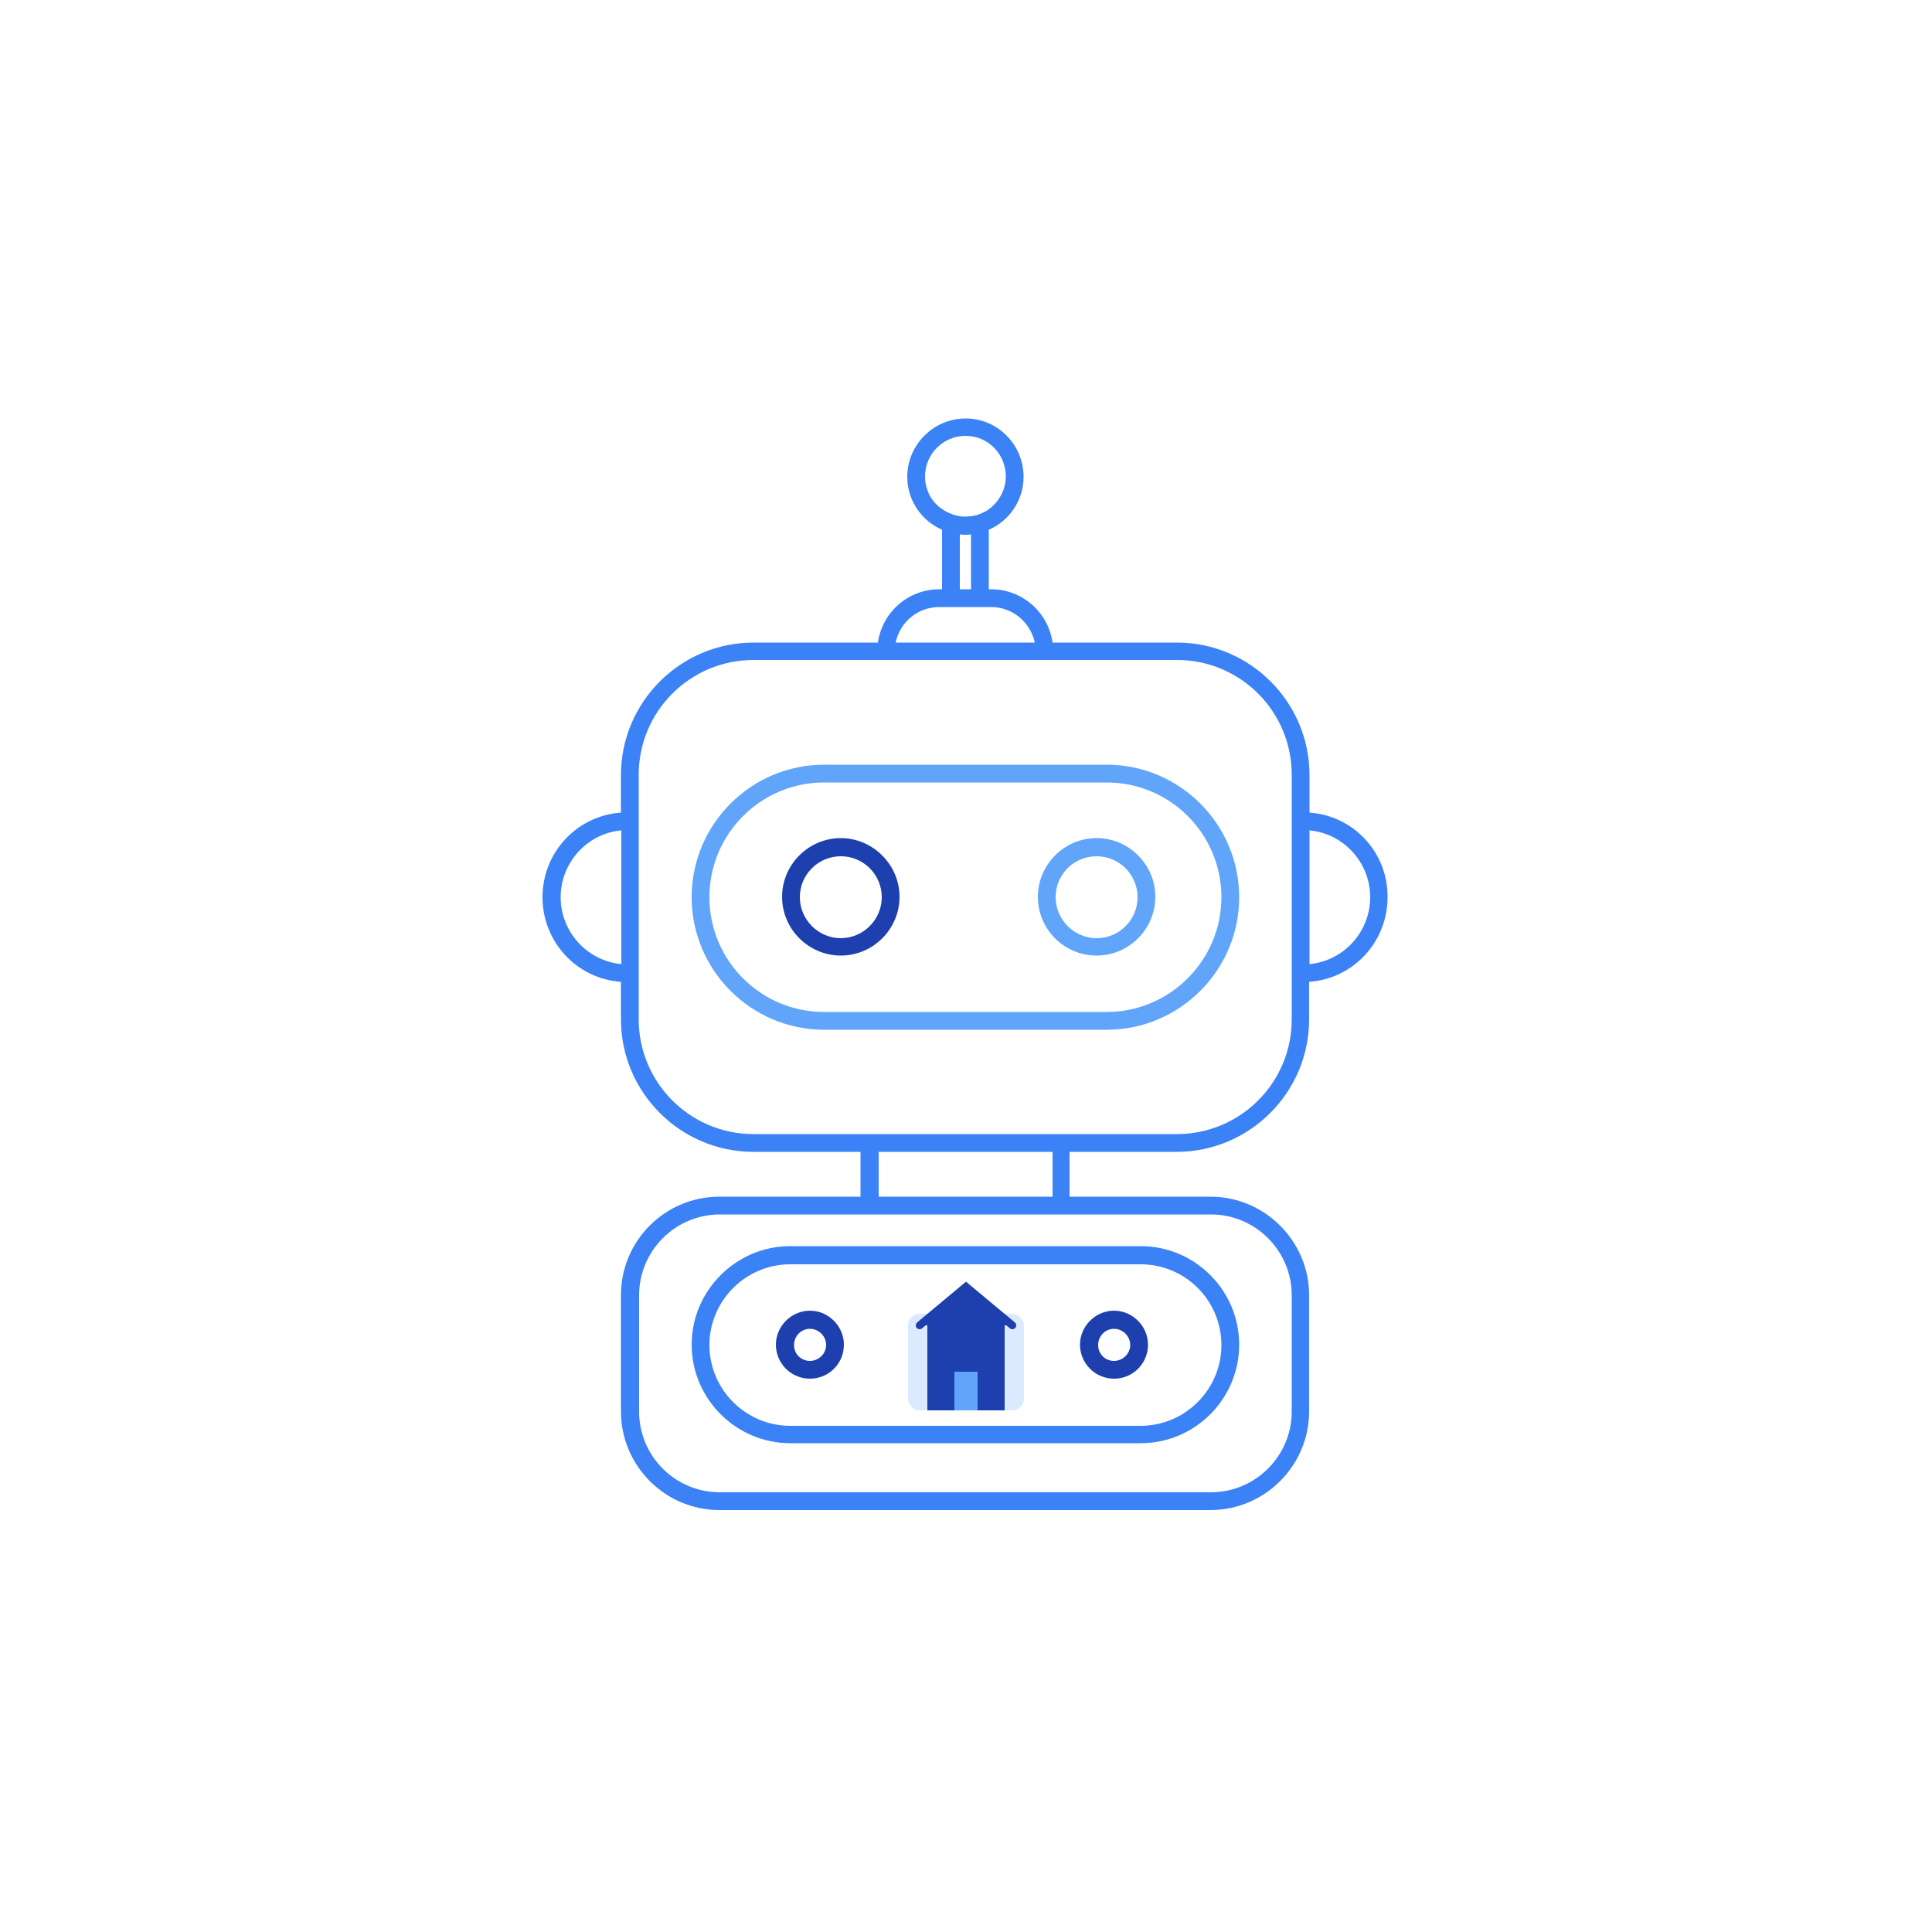 <?xml version="1.0" encoding="utf-8"?>
<!-- Tenant Agent Robot - Blue Theme -->
<svg version="1.1" id="Tenant_Agent" xmlns="http://www.w3.org/2000/svg" xmlns:xlink="http://www.w3.org/1999/xlink" x="0px" y="0px"
	 viewBox="0 0 500 500" style="enable-background:new 0 0 500 500;" xml:space="preserve">
<style>
	.tenant-primary { fill: #3B82F6; }
	.tenant-secondary { fill: #60A5FA; }
	.tenant-dark { fill: #1E40AF; }
	.tenant-accent { fill: #DBEAFE; }
</style>
<g>
	<path class="tenant-primary" d="M338.9,210.3v-9.7c0-18.9-15.4-34.3-34.3-34.3h-32.2c-1.1-7.8-7.8-13.8-15.9-13.8h-0.6v-15.4c5.3-2.3,9-7.6,9-13.7
		c0-8.3-6.7-15.1-15-15.1c-8.3,0-15.1,6.8-15.1,15.1c0,6.1,3.7,11.4,9,13.7v15.4h-0.7c-8.1,0-14.8,6-15.9,13.8H195
		c-18.9,0-34.3,15.4-34.3,34.3v9.7c-11.4,0.8-20.3,10.3-20.3,21.9c0,11.6,8.9,21.1,20.3,21.9v9.7c0,18.9,15.4,34.3,34.3,34.3h27.7
		v11.6h-36.5c-14.1,0-25.5,11.4-25.5,25.5v30.1c0,14,11.4,25.5,25.5,25.5h127.1c14,0,25.5-11.5,25.5-25.5v-30.1
		c0-14-11.5-25.5-25.5-25.5h-36.5v-11.6h27.7c18.9,0,34.3-15.4,34.3-34.3v-9.7c11.4-0.8,20.3-10.3,20.3-21.9
		C359.2,220.6,350.3,211.1,338.9,210.3z M160.8,249.5c-8.8-0.8-15.7-8.3-15.7-17.3c0-9,6.9-16.5,15.7-17.3V249.5z M239.4,123.3
		c0-5.8,4.7-10.5,10.5-10.5c5.8,0,10.4,4.7,10.4,10.5c0,3.5-1.8,6.6-4.4,8.5c-0.7,0.5-1.5,0.9-2.3,1.2c-0.7,0.3-1.5,0.5-2.3,0.6
		c-0.5,0-0.9,0.1-1.4,0.1c-0.5,0-1,0-1.4-0.1c-0.8-0.1-1.6-0.3-2.3-0.6c-0.8-0.3-1.6-0.7-2.3-1.2C241.1,130,239.4,126.8,239.4,123.3
		z M251.3,138.3v14.2h-2.9v-14.2c0.5,0.1,0.9,0.1,1.4,0.1C250.4,138.4,250.8,138.4,251.3,138.3z M243.1,157.1h13.4
		c5.6,0,10.2,4,11.3,9.2h-36C232.9,161,237.5,157.1,243.1,157.1z M313.4,314.3c11.5,0,20.9,9.4,20.9,20.9v30.1
		c0,11.5-9.4,20.9-20.9,20.9H186.3c-11.6,0-20.9-9.4-20.9-20.9v-30.1c0-11.5,9.4-20.9,20.9-20.9H313.4z M227.4,309.7v-11.6h45v11.6
		H227.4z M334.3,263.8c0,16.4-13.3,29.7-29.7,29.7H195c-16.4,0-29.7-13.3-29.7-29.7v-63.3c0-16.4,13.3-29.7,29.7-29.7h109.6
		c16.4,0,29.7,13.3,29.7,29.7V263.8z M338.9,249.5v-34.6c8.8,0.8,15.7,8.3,15.7,17.3C354.6,241.2,347.7,248.7,338.9,249.5z"/>
	<path class="tenant-secondary" d="M286.4,197.9h-73.1c-18.9,0-34.3,15.4-34.3,34.3c0,18.9,15.4,34.3,34.3,34.3h73.1c18.9,0,34.3-15.4,34.3-34.3
		C320.7,213.3,305.3,197.9,286.4,197.9z M286.4,261.9h-73.1c-16.4,0-29.7-13.3-29.7-29.7c0-16.4,13.3-29.7,29.7-29.7h73.1
		c16.4,0,29.7,13.3,29.7,29.7C316.1,248.5,302.8,261.9,286.4,261.9z"/>
	<path class="tenant-primary" d="M295.2,322.5h-90.7c-14,0-25.5,11.5-25.5,25.5c0,14,11.5,25.5,25.5,25.5h90.7c14.1,0,25.5-11.5,25.5-25.5
		C320.7,334,309.3,322.5,295.2,322.5z M295.2,369h-90.7c-11.5,0-20.9-9.4-20.9-20.9c0-11.5,9.4-20.9,20.9-20.9h90.7
		c11.6,0,20.9,9.4,20.9,20.9C316.1,359.6,306.7,369,295.2,369z"/>
	<path class="tenant-dark" d="M217.6,216.9c-8.4,0-15.2,6.9-15.2,15.2c0,8.4,6.9,15.2,15.2,15.2c8.4,0,15.2-6.9,15.2-15.2
		C232.8,223.8,225.9,216.9,217.6,216.9z M217.6,242.8c-5.8,0-10.6-4.8-10.6-10.6c0-5.9,4.8-10.6,10.6-10.6c5.9,0,10.6,4.8,10.6,10.6
		C228.2,238,223.4,242.8,217.6,242.8z"/>
	<!-- House icon indicator -->
	<rect class="tenant-accent" x="235" y="340" width="30" height="25" rx="3"/>
	<path class="tenant-dark" d="M 250 335 L 240 343 L 240 365 L 260 365 L 260 343 Z"/>
	<path class="tenant-dark" d="M 238 343 L 250 333 L 262 343" fill="none" stroke="#1E40AF" stroke-width="2" stroke-linecap="round"/>
	<rect class="tenant-secondary" x="247" y="355" width="6" height="10"/>
	<path class="tenant-dark" d="M209.6,339.2c-4.8,0-8.8,4-8.8,8.8c0,4.8,3.9,8.8,8.8,8.8s8.8-3.9,8.8-8.8C218.4,343.2,214.4,339.2,209.6,339.2z
		 M209.6,352.2c-2.3,0-4.1-1.8-4.1-4.1c0-2.3,1.8-4.2,4.1-4.2s4.2,1.9,4.2,4.2C213.8,350.3,211.9,352.2,209.6,352.2z"/>
	<path class="tenant-dark" d="M288.3,339.2c-4.8,0-8.8,4-8.8,8.8c0,4.8,3.9,8.8,8.8,8.8s8.8-3.9,8.8-8.8C297.1,343.2,293.1,339.2,288.3,339.2z
		 M288.3,352.2c-2.3,0-4.1-1.8-4.1-4.1c0-2.3,1.8-4.2,4.1-4.2s4.2,1.9,4.2,4.2C292.5,350.3,290.6,352.2,288.3,352.2z"/>
	<path class="tenant-secondary" d="M283.8,216.9c-8.4,0-15.2,6.9-15.2,15.2c0,8.4,6.8,15.2,15.2,15.2c8.4,0,15.2-6.9,15.2-15.2
		C299,223.8,292.2,216.9,283.8,216.9z M283.8,242.8c-5.8,0-10.6-4.8-10.6-10.6c0-5.9,4.7-10.6,10.6-10.6c5.9,0,10.6,4.8,10.6,10.6
		C294.4,238,289.7,242.8,283.8,242.8z"/>
</g>
</svg>

